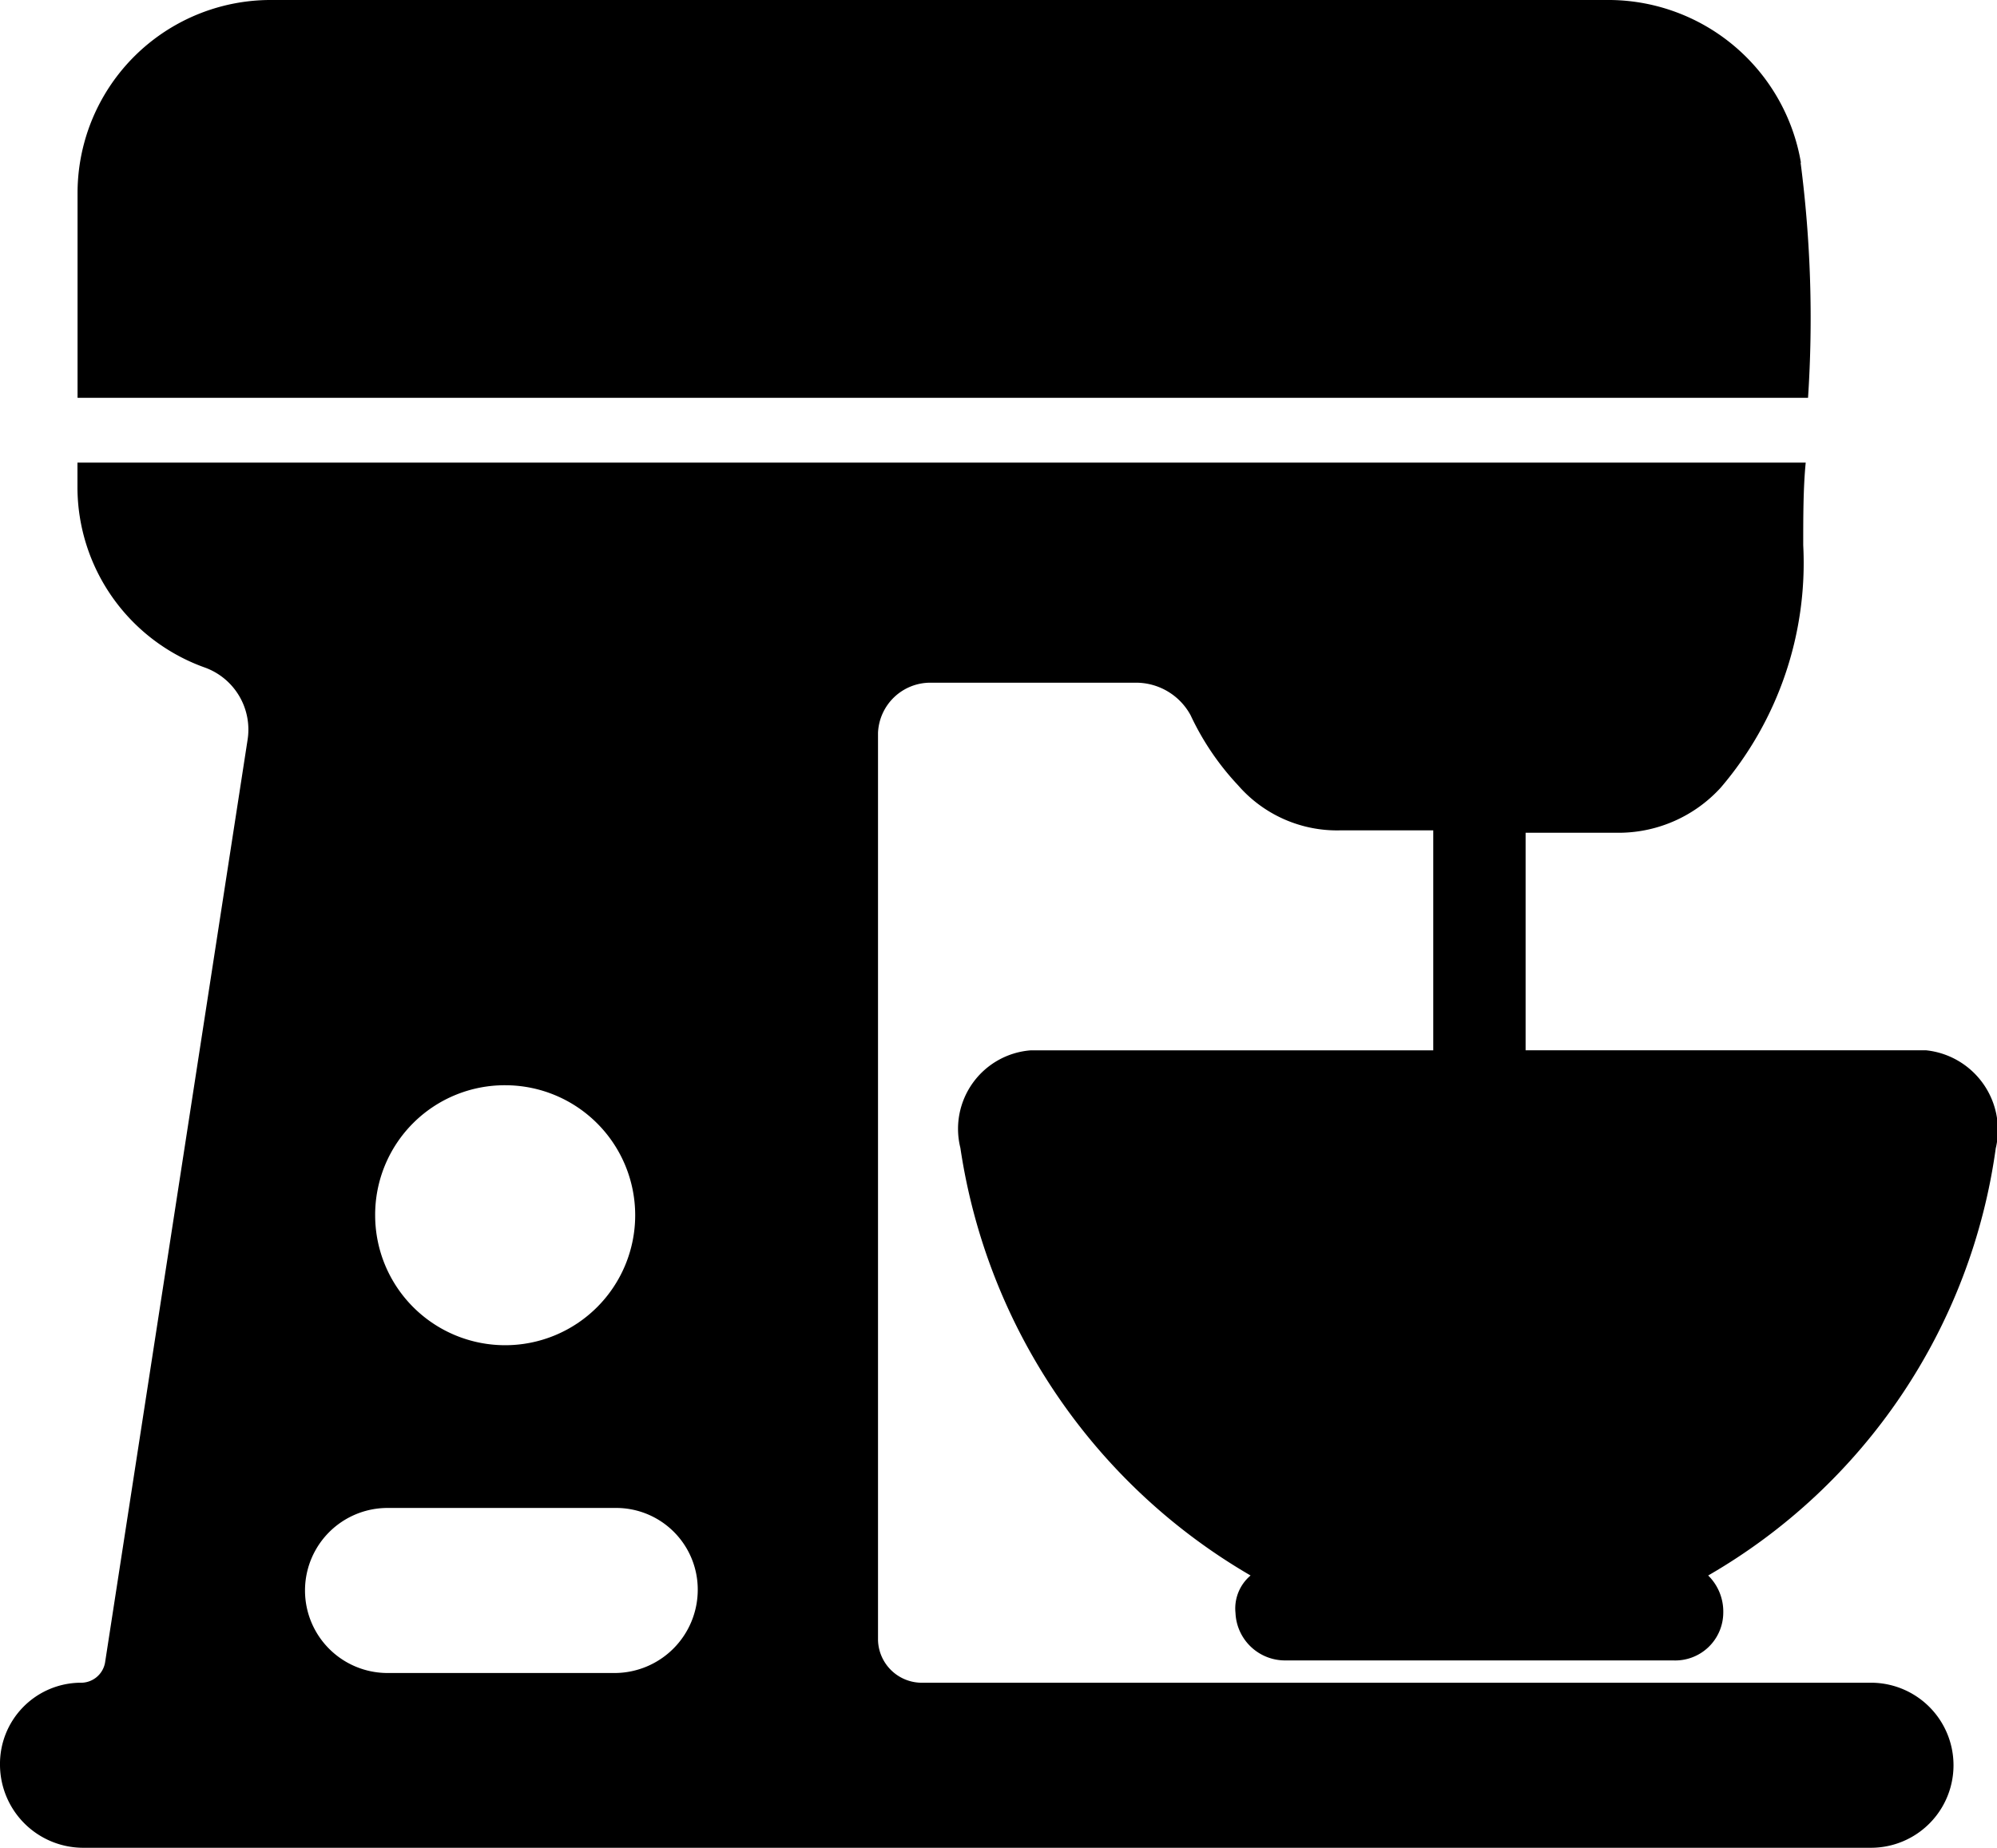 <svg xmlns="http://www.w3.org/2000/svg" width="21.58" height="19.974" viewBox="0 0 21.58 19.974"><g transform="translate(-10.101 -13)"><path d="M31.823,14.757A2.112,2.112,0,0,0,29.769,13H15.308A2.088,2.088,0,0,0,13.2,15.081V17.3H31.9a13.07,13.07,0,0,0-.08-2.54Z" transform="translate(-2.261)"/><path d="M31.669,38.905a.866.866,0,0,0-.757-1.054H26.587V35.5h1.027a1.494,1.494,0,0,0,1.081-.487,3.738,3.738,0,0,0,.892-2.622c0-.3,0-.622.027-.892H10.938v.27a2.073,2.073,0,0,0,1.379,1.946.713.713,0,0,1,.459.783l-1.54,9.973a.264.264,0,0,1-.27.216.877.877,0,0,0-.865.892.9.9,0,0,0,.892.892H30.319a.892.892,0,1,0,0-1.784H20.048a.474.474,0,0,1-.459-.459V34.419a.566.566,0,0,1,.568-.541h2.216a.671.671,0,0,1,.594.352,2.9,2.9,0,0,0,.513.757,1.417,1.417,0,0,0,1.109.487h1v2.378H21.236a.851.851,0,0,0-.757,1.054,6.44,6.44,0,0,0,3.136,4.622.466.466,0,0,0-.163.405.536.536,0,0,0,.541.513h4.189a.519.519,0,0,0,.541-.513.547.547,0,0,0-.163-.405A6.332,6.332,0,0,0,31.669,38.9ZM15.56,38.229a1.405,1.405,0,1,1-1.405,1.405A1.4,1.4,0,0,1,15.56,38.229Zm2.081,5.461a.9.9,0,0,1-.892.892h-2.46a.892.892,0,1,1,0-1.784h2.46A.882.882,0,0,1,17.641,43.69Z" transform="translate(0 -13.499)"/></g></svg>